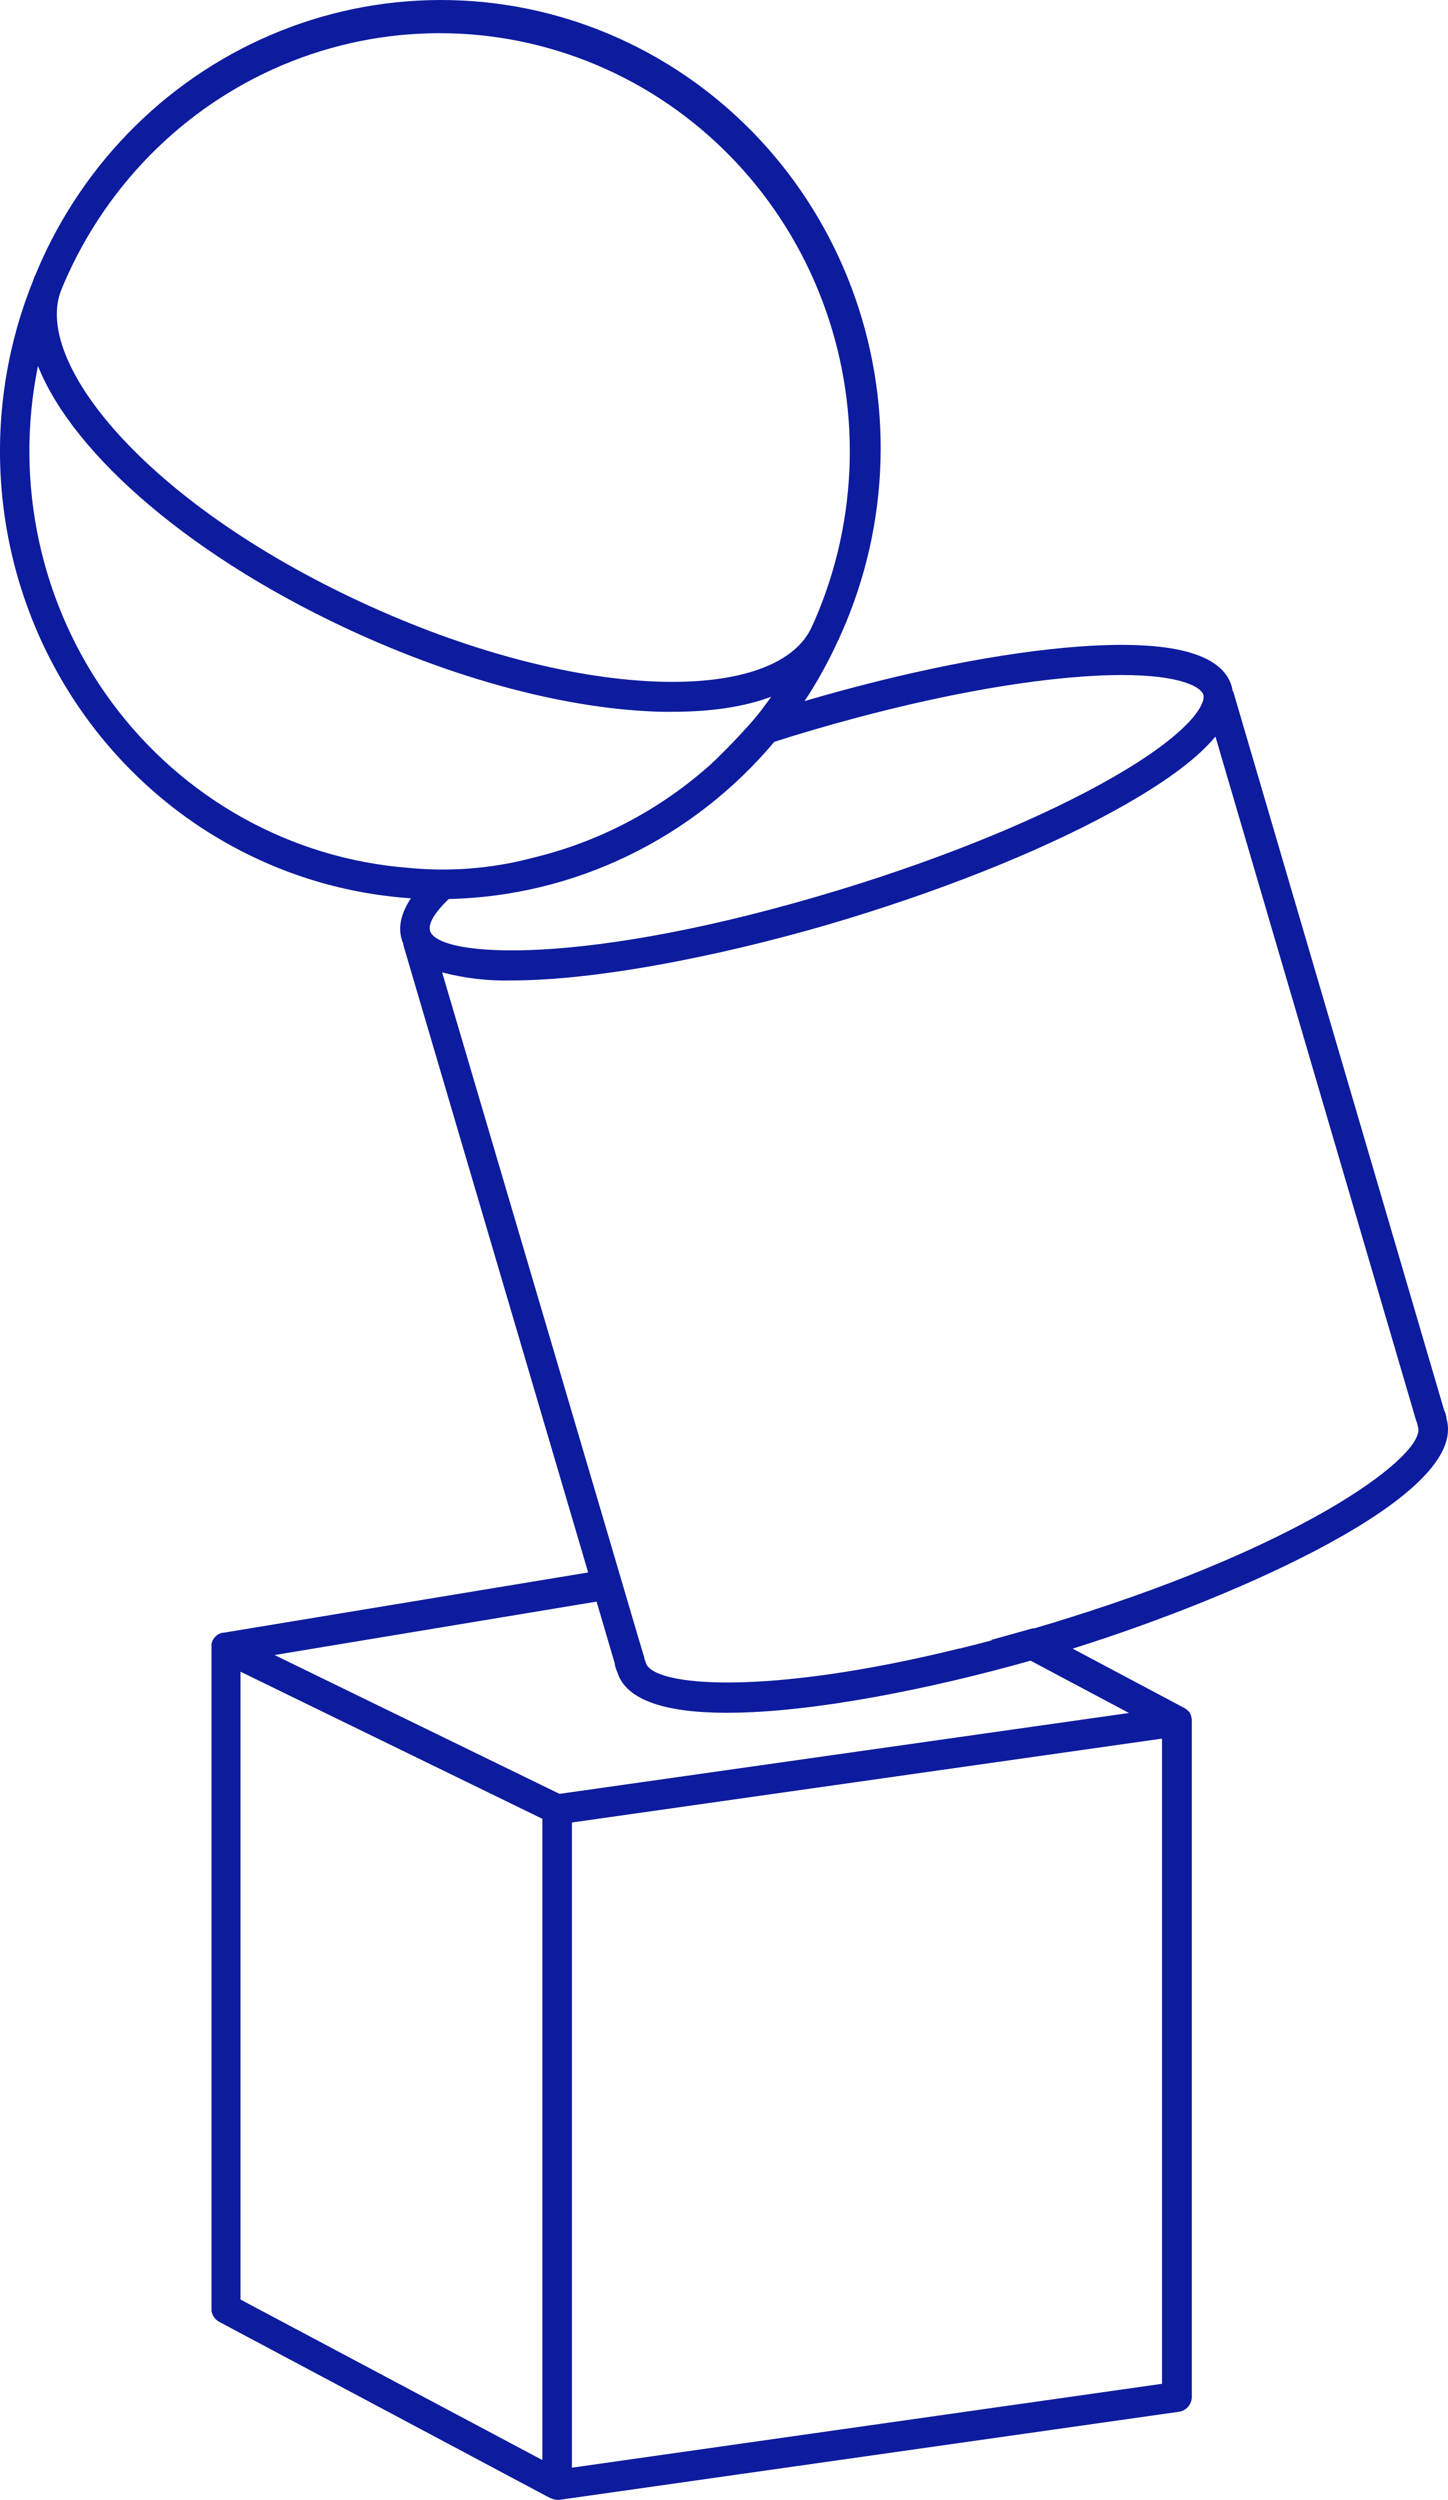 <svg width="51" height="88" viewBox="0 0 51 88" fill="none" xmlns="http://www.w3.org/2000/svg">
<path d="M50.947 49.944C50.946 49.933 50.946 49.922 50.947 49.912C50.932 49.815 50.904 49.722 50.861 49.634L43.453 24.401C43.441 24.365 43.426 24.331 43.409 24.298C43.402 24.249 43.392 24.201 43.38 24.153C43.032 22.997 41.243 22.528 38.038 22.758C35.327 22.954 31.904 23.633 28.338 24.68C28.778 24.014 29.166 23.315 29.499 22.588C29.518 22.551 29.539 22.514 29.556 22.477C29.574 22.44 29.556 22.452 29.567 22.441C29.595 22.38 29.624 22.318 29.652 22.254C30.491 20.356 30.953 18.308 31.012 16.228C31.07 14.147 30.724 12.076 29.993 10.132C29.262 8.189 28.161 6.412 26.753 4.904C25.345 3.396 23.657 2.186 21.788 1.345C19.919 0.504 17.905 0.048 15.863 0.004C13.82 -0.041 11.789 0.326 9.886 1.085C7.983 1.844 6.246 2.978 4.776 4.423C3.306 5.868 2.13 7.596 1.318 9.505C1.292 9.564 1.27 9.626 1.245 9.682C1.236 9.696 1.228 9.71 1.221 9.725C1.197 9.781 1.178 9.841 1.157 9.902C0.225 12.216 -0.152 14.723 0.055 17.216C0.263 19.709 1.05 22.116 2.351 24.237C3.651 26.359 5.429 28.136 7.537 29.42C9.645 30.703 12.022 31.458 14.473 31.622C14.14 32.122 14.013 32.61 14.149 33.07C14.163 33.118 14.18 33.164 14.201 33.21C14.204 33.247 14.211 33.283 14.221 33.319L20.715 55.354L7.87 57.476H7.858H7.825C7.805 57.48 7.786 57.486 7.767 57.494L7.734 57.508C7.716 57.517 7.698 57.527 7.68 57.538L7.654 57.554C7.634 57.569 7.614 57.585 7.595 57.603L7.583 57.614C7.562 57.636 7.543 57.661 7.526 57.686C7.52 57.694 7.515 57.702 7.51 57.711C7.499 57.73 7.49 57.748 7.481 57.768C7.475 57.779 7.471 57.79 7.467 57.801C7.467 57.821 7.455 57.84 7.45 57.86C7.449 57.871 7.449 57.883 7.45 57.895C7.45 57.895 7.45 57.906 7.45 57.913C7.448 57.932 7.448 57.95 7.45 57.969C7.45 57.969 7.45 57.982 7.45 57.987V81.263C7.45 81.274 7.45 81.283 7.45 81.291C7.45 81.3 7.45 81.329 7.45 81.348C7.451 81.365 7.455 81.382 7.46 81.398C7.464 81.414 7.468 81.43 7.474 81.445C7.48 81.462 7.487 81.479 7.495 81.495C7.495 81.509 7.509 81.523 7.517 81.537C7.526 81.552 7.535 81.566 7.545 81.58C7.555 81.594 7.566 81.608 7.578 81.62L7.613 81.656C7.625 81.667 7.637 81.678 7.651 81.688L7.698 81.719C7.705 81.725 7.712 81.73 7.72 81.734L19.391 87.945H19.407C19.432 87.958 19.459 87.968 19.486 87.975L19.516 87.986C19.554 87.995 19.593 88 19.632 88H19.705L41.527 84.899C41.653 84.881 41.768 84.817 41.85 84.72C41.933 84.622 41.978 84.497 41.977 84.368V60.593C41.979 60.57 41.979 60.546 41.977 60.523C41.973 60.492 41.966 60.463 41.956 60.434V60.408C41.947 60.383 41.936 60.36 41.923 60.337C41.924 60.333 41.924 60.329 41.923 60.325C41.909 60.299 41.892 60.276 41.873 60.254L41.854 60.234C41.838 60.217 41.822 60.201 41.803 60.187L41.788 60.172L41.718 60.128L37.781 58.036C43.602 56.208 51.736 52.631 50.947 49.944ZM2.126 10.29C2.174 10.172 2.219 10.052 2.27 9.937C3.818 6.367 6.695 3.57 10.268 2.161C13.841 0.752 17.817 0.846 21.322 2.423C24.827 4 27.573 6.931 28.956 10.57C30.34 14.21 30.247 18.26 28.699 21.83C28.647 21.95 28.59 22.067 28.534 22.183C27.895 23.405 26.01 24.065 23.318 23.999C20.327 23.923 16.699 22.991 13.104 21.373C5.33 17.876 1.218 12.877 2.126 10.29ZM14.381 30.55C12.333 30.391 10.342 29.789 8.541 28.784C6.74 27.78 5.17 26.395 3.935 24.723C2.701 23.052 1.831 21.131 1.383 19.089C0.935 17.048 0.919 14.932 1.337 12.884C2.596 16.041 6.854 19.72 12.68 22.342C16.398 24.015 20.167 24.979 23.29 25.056H23.691C25.059 25.056 26.227 24.88 27.163 24.526C27.082 24.644 26.998 24.757 26.913 24.866C26.422 25.573 25.146 26.802 25.146 26.802L25.076 26.846L25.114 26.834C23.287 28.493 21.078 29.656 18.691 30.214L18.657 30.225C17.26 30.582 15.814 30.692 14.381 30.55ZM15.147 32.766C15.075 32.525 15.294 32.136 15.805 31.648C17.991 31.599 20.142 31.08 22.117 30.126C24.093 29.173 25.85 27.805 27.272 26.114L27.966 25.896C31.702 24.758 35.306 24.019 38.115 23.817C38.635 23.78 39.094 23.762 39.503 23.762C41.587 23.762 42.303 24.188 42.383 24.457C42.477 24.779 41.927 25.803 39.163 27.383C36.709 28.786 33.299 30.188 29.564 31.326C20.622 34.053 15.424 33.714 15.147 32.766ZM19.103 86.6L8.472 80.95V58.848L19.103 64.027V86.6ZM40.927 83.915L20.144 86.868V64.156L40.927 61.203V83.915ZM39.764 60.301L19.707 63.148L9.67 58.261L21.012 56.38L21.648 58.542C21.659 58.639 21.685 58.733 21.726 58.822C21.726 58.832 21.735 58.843 21.738 58.848C22.045 59.893 23.545 60.296 25.611 60.294C28.624 60.294 32.837 59.437 36.297 58.459L39.764 60.301ZM37.537 56.986L37.493 56.997L37.146 57.108C36.903 57.182 36.663 57.253 36.426 57.322H36.367L34.881 57.738H34.952C34.561 57.842 34.183 57.939 33.811 58.031H33.787C26.927 59.722 22.991 59.359 22.75 58.539C22.735 58.491 22.718 58.444 22.698 58.399C22.695 58.364 22.688 58.329 22.677 58.295L22.503 57.72L21.375 53.892L15.572 34.23C16.37 34.44 17.192 34.535 18.016 34.514C21.372 34.514 26.218 33.454 29.855 32.341C33.662 31.18 37.146 29.747 39.665 28.306C41.157 27.454 42.205 26.661 42.809 25.928L49.874 49.997C49.885 50.031 49.898 50.064 49.914 50.096C49.921 50.143 49.932 50.191 49.945 50.237C50.221 51.178 46.194 54.29 37.537 56.986Z" fill="#0D1B9E"/>
</svg>
